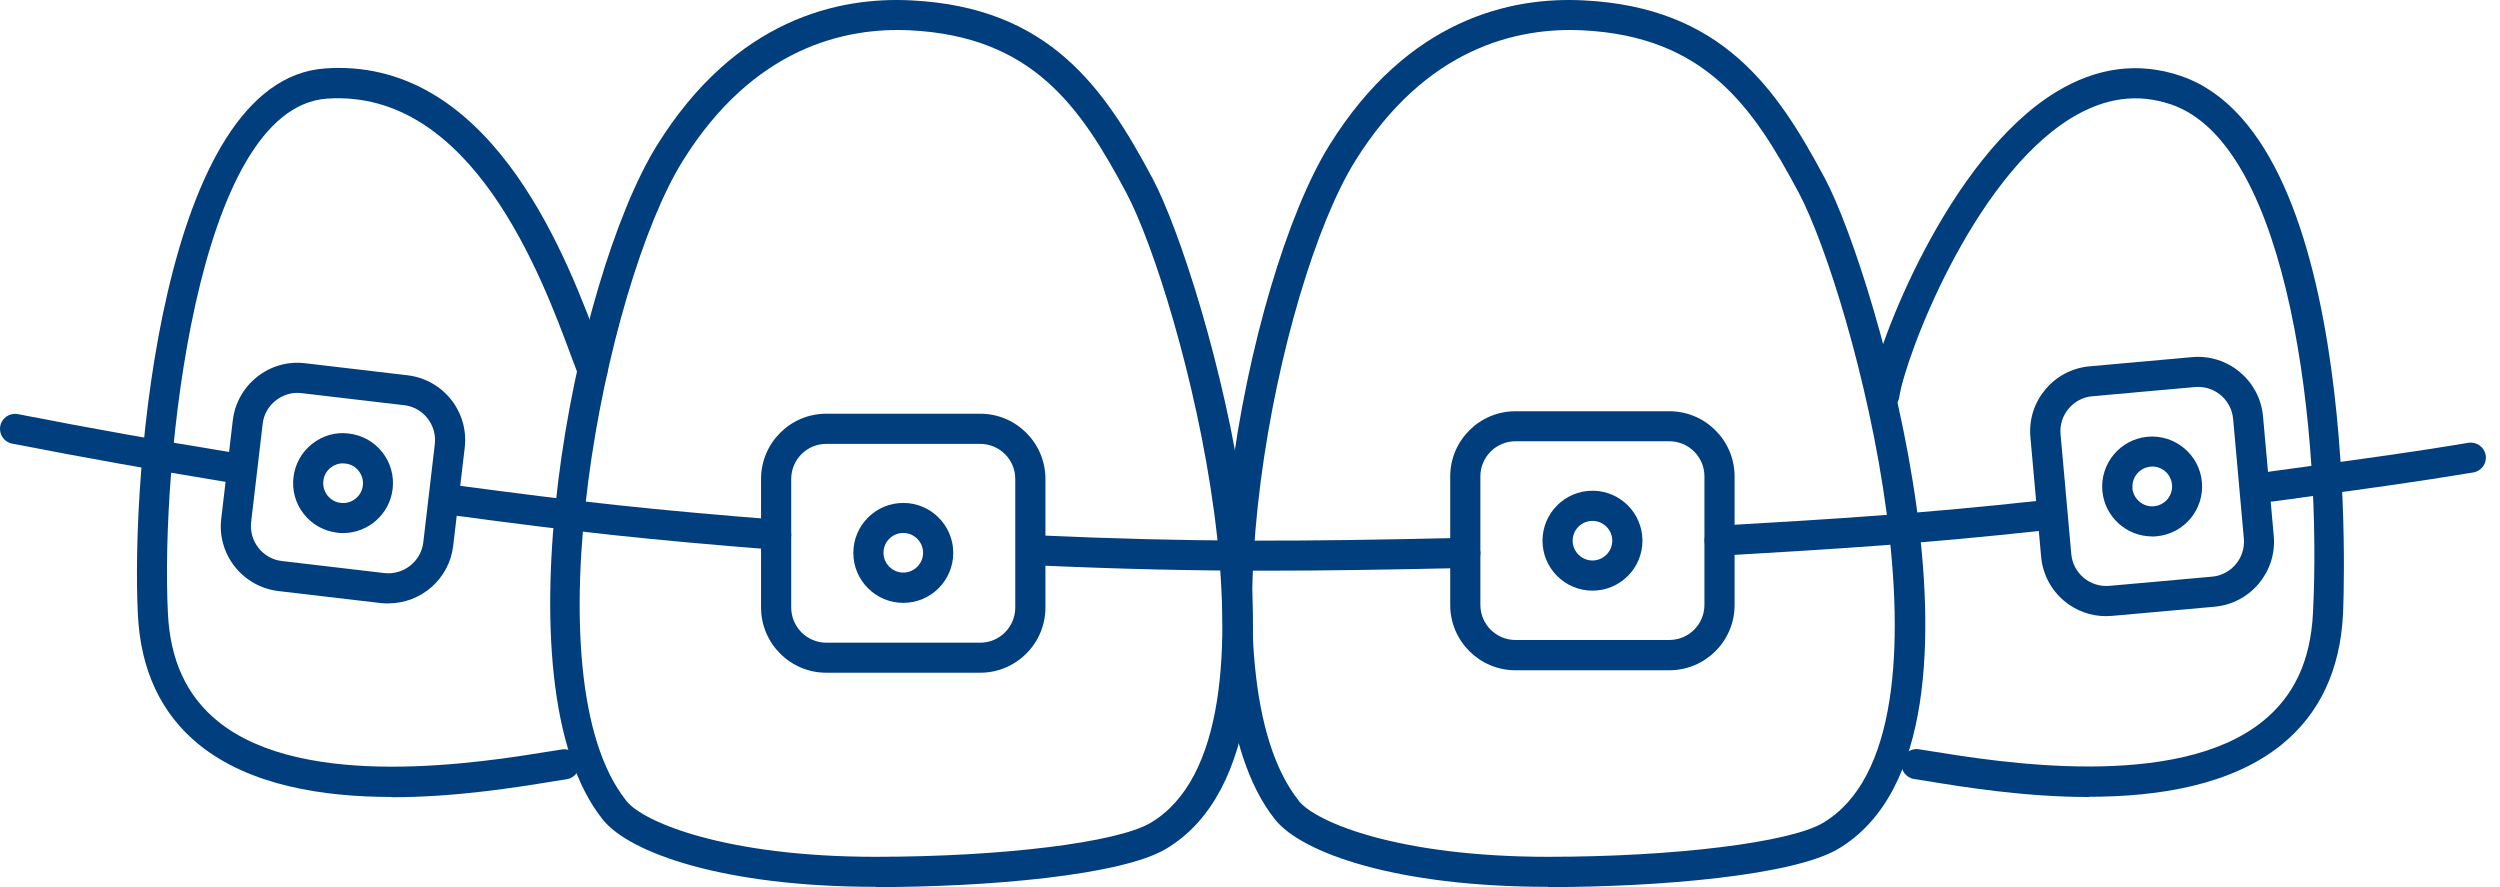 <?xml version="1.0" encoding="UTF-8"?>
<svg xmlns="http://www.w3.org/2000/svg" width="93" height="33" viewBox="0 0 93 33" fill="none">
  <path d="M32.572 32.99C26.943 32.99 23.423 31.733 22.426 30.491C18.4 25.459 21.343 10.392 24.439 5.407C27.362 0.703 31.2 -0.125 33.896 0.014C39.054 0.269 41.086 3.289 42.872 6.631C43.85 8.46 45.579 13.729 46.286 18.872C46.922 23.504 46.932 29.465 43.373 31.579C41.721 32.562 36.762 33 32.577 33L32.572 32.99ZM23.298 29.793C23.943 30.597 27.03 31.873 32.572 31.873C37.267 31.873 41.567 31.343 42.8 30.611C48.314 27.342 43.903 10.926 41.89 7.155C40.2 3.992 38.428 1.353 33.848 1.127C31.445 1.011 28.026 1.757 25.392 5.995C22.508 10.637 19.614 25.18 23.302 29.793H23.298Z" fill="#013E7D"></path>
  <path d="M57.584 32.99C51.954 32.99 48.434 31.733 47.437 30.491C43.412 25.459 46.354 10.392 49.45 5.407C52.373 0.703 56.206 -0.125 58.908 0.014C64.065 0.269 66.097 3.289 67.884 6.631C68.861 8.46 70.59 13.729 71.298 18.872C71.934 23.504 71.943 29.465 68.38 31.579C66.728 32.562 61.768 33 57.584 33V32.99ZM48.314 29.793C48.959 30.597 52.046 31.873 57.588 31.873C62.283 31.873 66.584 31.343 67.816 30.611C73.325 27.342 68.919 10.926 66.906 7.155C65.216 3.992 63.444 1.353 58.864 1.127C56.462 1.011 53.043 1.757 50.409 5.995C47.524 10.637 44.63 25.18 48.319 29.793H48.314Z" fill="#013E7D"></path>
  <path d="M36.463 25.025H30.737C29.399 25.025 28.311 23.937 28.311 22.598V17.817C28.311 16.478 29.399 15.39 30.737 15.39H36.463C37.802 15.39 38.89 16.478 38.89 17.817V22.598C38.89 23.937 37.802 25.025 36.463 25.025ZM30.737 16.512C30.015 16.512 29.433 17.099 29.433 17.817V22.598C29.433 23.321 30.02 23.908 30.737 23.908H36.463C37.185 23.908 37.768 23.321 37.768 22.598V17.817C37.768 17.094 37.181 16.512 36.463 16.512H30.737Z" fill="#013E7D"></path>
  <path d="M33.603 22.427C32.577 22.427 31.744 21.593 31.744 20.568C31.744 19.542 32.577 18.709 33.603 18.709C34.628 18.709 35.461 19.542 35.461 20.568C35.461 21.593 34.628 22.427 33.603 22.427ZM33.603 19.826C33.193 19.826 32.866 20.158 32.866 20.563C32.866 20.967 33.198 21.3 33.603 21.3C34.007 21.3 34.339 20.967 34.339 20.563C34.339 20.158 34.007 19.826 33.603 19.826Z" fill="#013E7D"></path>
  <path d="M62.1 24.934H56.375C55.036 24.934 53.948 23.845 53.948 22.507V17.725C53.948 16.386 55.036 15.298 56.375 15.298H62.1C63.439 15.298 64.527 16.386 64.527 17.725V22.507C64.527 23.845 63.439 24.934 62.1 24.934ZM56.375 16.415C55.653 16.415 55.07 17.003 55.07 17.72V22.502C55.07 23.224 55.657 23.807 56.375 23.807H62.1C62.823 23.807 63.405 23.219 63.405 22.502V17.72C63.405 16.998 62.818 16.415 62.1 16.415H56.375Z" fill="#013E7D"></path>
  <path d="M59.24 21.972C58.214 21.972 57.381 21.139 57.381 20.114C57.381 19.088 58.214 18.255 59.24 18.255C60.266 18.255 61.099 19.088 61.099 20.114C61.099 21.139 60.266 21.972 59.24 21.972ZM59.24 19.377C58.831 19.377 58.503 19.709 58.503 20.114C58.503 20.518 58.836 20.85 59.24 20.85C59.645 20.85 59.977 20.518 59.977 20.114C59.977 19.709 59.645 19.377 59.24 19.377Z" fill="#013E7D"></path>
  <path d="M78.343 22.921C77.775 22.921 77.231 22.724 76.792 22.358C76.296 21.944 75.988 21.356 75.93 20.711L75.531 16.261C75.41 14.927 76.397 13.748 77.731 13.627L81.55 13.285C82.879 13.165 84.064 14.152 84.184 15.486L84.584 19.936C84.704 21.269 83.717 22.449 82.383 22.57L78.564 22.911C78.492 22.916 78.415 22.921 78.343 22.921ZM81.772 14.393C81.733 14.393 81.695 14.393 81.656 14.398L77.837 14.74C77.12 14.802 76.585 15.443 76.653 16.16L77.052 20.61C77.081 20.956 77.25 21.274 77.515 21.496C77.784 21.717 78.121 21.823 78.468 21.794L82.287 21.452C83.004 21.39 83.539 20.749 83.471 20.032L83.072 15.582C83.009 14.903 82.441 14.393 81.772 14.393Z" fill="#013E7D"></path>
  <path d="M80.057 19.955C79.109 19.955 78.295 19.227 78.208 18.264C78.117 17.244 78.873 16.338 79.894 16.247C80.909 16.155 81.82 16.911 81.911 17.932C82.003 18.953 81.247 19.858 80.226 19.95C80.168 19.955 80.115 19.959 80.057 19.959V19.955ZM79.325 18.163C79.364 18.568 79.725 18.871 80.129 18.833C80.534 18.794 80.837 18.438 80.799 18.029C80.779 17.831 80.688 17.653 80.539 17.528C80.389 17.402 80.197 17.34 79.999 17.359C79.595 17.398 79.291 17.754 79.33 18.163H79.325Z" fill="#013E7D"></path>
  <path d="M14.452 22.45C14.355 22.45 14.264 22.445 14.168 22.435L10.358 21.988C9.713 21.91 9.14 21.588 8.736 21.082C8.336 20.572 8.153 19.941 8.23 19.296L8.659 15.641C8.736 14.996 9.058 14.422 9.564 14.018C10.074 13.618 10.705 13.435 11.35 13.512L15.159 13.96C15.805 14.037 16.378 14.36 16.782 14.866C17.182 15.376 17.365 16.007 17.288 16.652L16.859 20.302C16.715 21.535 15.665 22.445 14.452 22.445V22.45ZM9.342 19.421C9.304 19.768 9.4 20.11 9.617 20.384C9.834 20.659 10.142 20.832 10.488 20.87L14.297 21.318C15.005 21.4 15.665 20.89 15.747 20.172L16.175 16.522C16.214 16.175 16.118 15.833 15.901 15.559C15.684 15.284 15.376 15.111 15.029 15.073L11.22 14.625C10.874 14.581 10.532 14.682 10.257 14.899C9.983 15.116 9.809 15.424 9.771 15.771L9.342 19.421Z" fill="#013E7D"></path>
  <path d="M12.761 19.83C12.689 19.83 12.617 19.83 12.545 19.816C12.053 19.758 11.611 19.512 11.302 19.122C10.994 18.732 10.859 18.246 10.917 17.755C10.975 17.263 11.22 16.82 11.611 16.512C12.001 16.204 12.482 16.064 12.978 16.127C13.469 16.185 13.912 16.43 14.22 16.82C14.529 17.21 14.663 17.697 14.606 18.188C14.495 19.132 13.691 19.83 12.761 19.83ZM12.761 17.235C12.598 17.235 12.439 17.288 12.304 17.393C12.15 17.514 12.049 17.692 12.029 17.889C12.005 18.087 12.063 18.279 12.184 18.434C12.304 18.588 12.482 18.689 12.68 18.708C13.079 18.756 13.45 18.467 13.498 18.063C13.522 17.865 13.464 17.673 13.344 17.519C13.224 17.364 13.046 17.263 12.848 17.244C12.819 17.244 12.79 17.239 12.761 17.239V17.235Z" fill="#013E7D"></path>
  <path d="M77.717 29.649C75.324 29.649 73.046 29.279 71.664 29.052L71.207 28.98C70.903 28.932 70.691 28.648 70.739 28.34C70.788 28.036 71.072 27.824 71.38 27.872L71.842 27.945C74.337 28.349 80.963 29.428 84.174 26.832C85.345 25.888 85.956 24.569 86.043 22.802C86.37 16.296 85.224 5.408 80.77 3.887C79.523 3.463 78.309 3.627 77.057 4.387C73.364 6.641 70.869 13.31 70.653 14.77C70.609 15.078 70.32 15.29 70.017 15.241C69.714 15.198 69.502 14.914 69.545 14.606C69.81 12.829 72.483 5.866 76.475 3.429C78.001 2.495 79.571 2.293 81.131 2.827C87.969 5.158 87.17 22.677 87.16 22.855C87.054 24.925 86.288 26.558 84.878 27.699C83.009 29.211 80.293 29.64 77.717 29.64V29.649Z" fill="#013E7D"></path>
  <path d="M14.572 29.647C11.991 29.647 9.28 29.214 7.411 27.706C6 26.565 5.23 24.938 5.129 22.862C4.864 17.579 6.025 2.955 12.097 2.546C12.265 2.536 12.429 2.526 12.593 2.526C18.473 2.526 21.145 9.745 22.306 12.875C22.402 13.14 22.488 13.371 22.566 13.563C22.676 13.852 22.537 14.175 22.248 14.29C21.959 14.401 21.636 14.262 21.521 13.973C21.444 13.775 21.357 13.539 21.256 13.27C20.153 10.289 17.562 3.311 12.174 3.668C7.286 3.995 5.972 17.315 6.246 22.809C6.333 24.576 6.944 25.891 8.114 26.84C11.326 29.435 17.952 28.356 20.447 27.952L20.909 27.88C21.217 27.832 21.501 28.039 21.549 28.347C21.598 28.65 21.391 28.939 21.082 28.987L20.625 29.059C19.243 29.286 16.965 29.657 14.572 29.657V29.647Z" fill="#013E7D"></path>
  <path d="M8.48 17.934C8.452 17.934 8.418 17.934 8.389 17.924C5.745 17.491 3.073 17.014 0.453 16.503C0.15 16.446 -0.048 16.152 0.01 15.849C0.068 15.545 0.362 15.348 0.665 15.405C3.275 15.916 5.933 16.393 8.567 16.821C8.87 16.869 9.078 17.158 9.029 17.462C8.986 17.736 8.745 17.929 8.476 17.929L8.48 17.934Z" fill="#013E7D"></path>
  <path d="M28.869 20.451C28.869 20.451 28.84 20.451 28.826 20.451C24.092 20.076 21.588 19.806 16.647 19.141C16.339 19.098 16.127 18.819 16.166 18.511C16.209 18.202 16.488 17.99 16.797 18.029C21.713 18.689 24.208 18.958 28.917 19.334C29.225 19.358 29.456 19.628 29.432 19.936C29.408 20.23 29.163 20.451 28.874 20.451H28.869Z" fill="#013E7D"></path>
  <path d="M47.042 21.23C44.317 21.23 41.745 21.172 38.587 21.032C38.278 21.018 38.038 20.758 38.052 20.45C38.066 20.142 38.331 19.91 38.635 19.915C44.37 20.17 48.164 20.151 54.497 20.007C54.815 19.987 55.06 20.243 55.07 20.556C55.075 20.864 54.834 21.119 54.521 21.129C51.646 21.191 49.291 21.23 47.042 21.23Z" fill="#013E7D"></path>
  <path d="M63.969 20.673C63.675 20.673 63.429 20.442 63.41 20.148C63.391 19.84 63.627 19.575 63.935 19.556C68.438 19.296 71.428 19.108 75.945 18.617C76.248 18.583 76.528 18.805 76.561 19.113C76.595 19.421 76.373 19.695 76.065 19.729C71.519 20.225 68.519 20.408 64.003 20.673C63.993 20.673 63.978 20.673 63.969 20.673Z" fill="#013E7D"></path>
  <path d="M84.492 18.658C84.218 18.658 83.977 18.456 83.939 18.177C83.895 17.868 84.112 17.589 84.415 17.546L85.821 17.353C87.863 17.074 89.789 16.814 91.821 16.472C92.125 16.424 92.414 16.626 92.467 16.929C92.52 17.233 92.313 17.522 92.009 17.575C89.958 17.917 88.022 18.181 85.975 18.461L84.569 18.653C84.545 18.653 84.516 18.658 84.492 18.658Z" fill="#013E7D"></path>
</svg>
